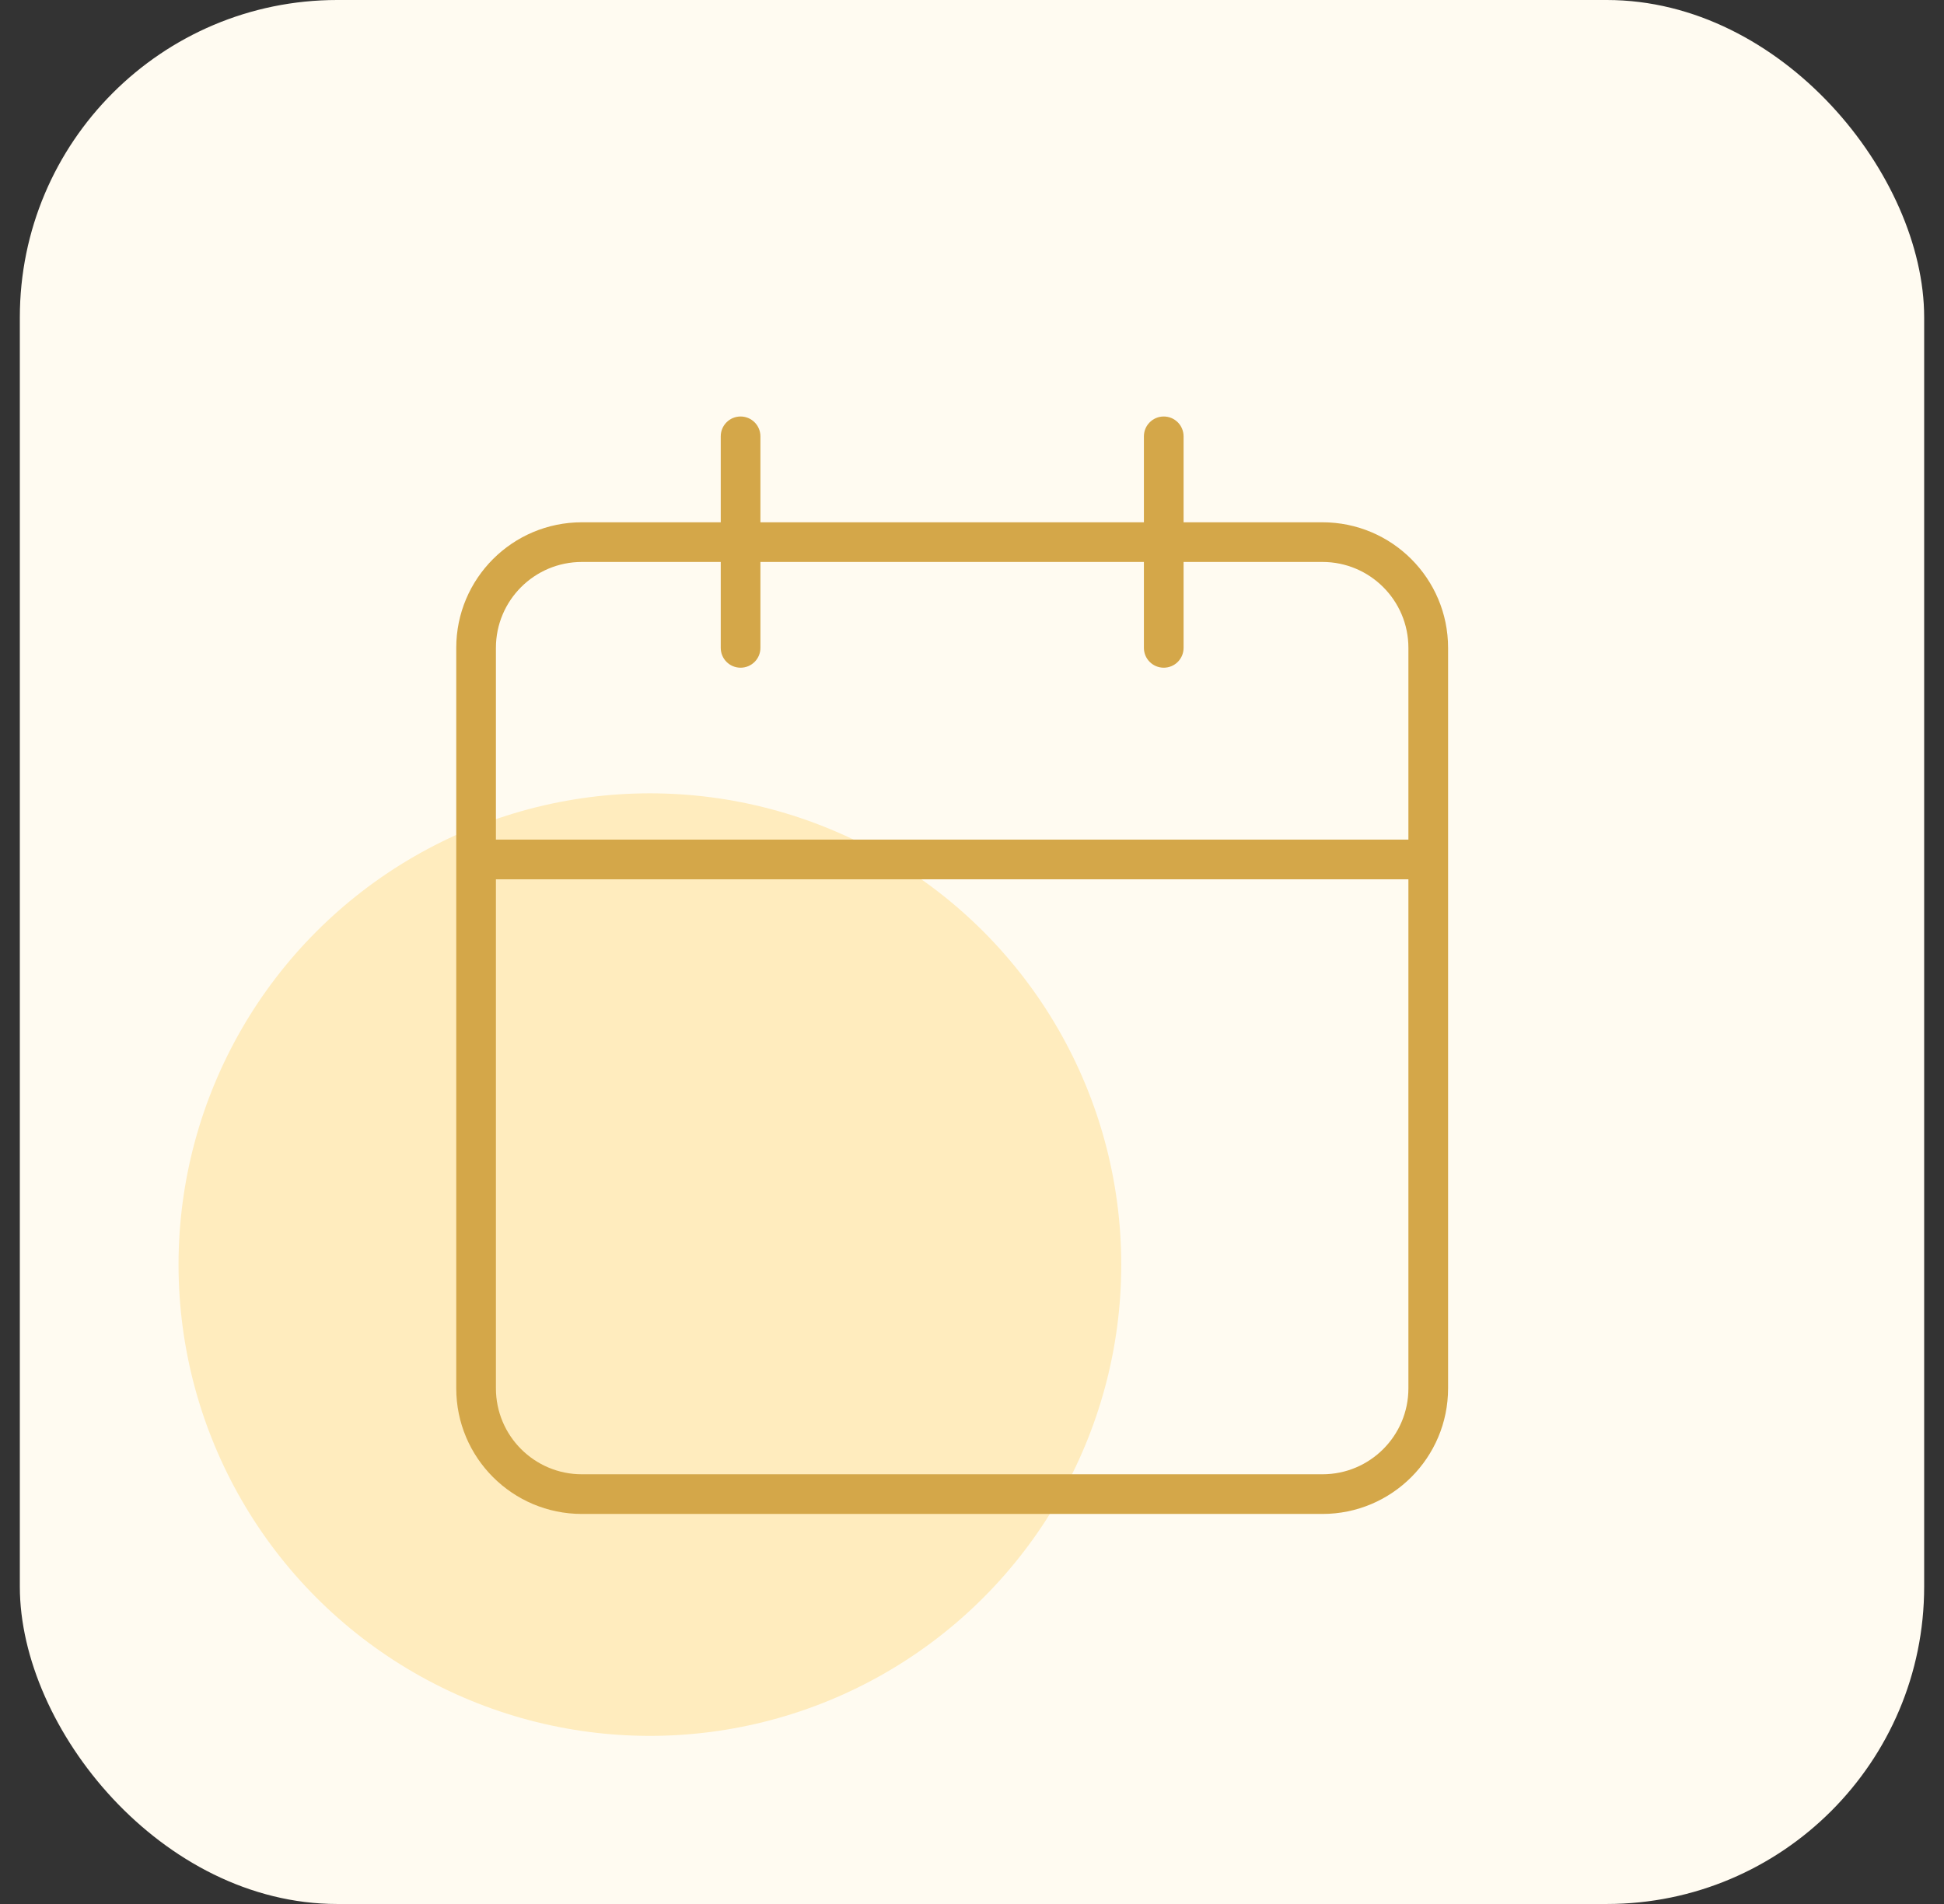 <svg width="49" height="48" viewBox="0 0 49 48" fill="none" xmlns="http://www.w3.org/2000/svg">
<rect x="0" y="0" width="49" height="48" fill="#333333" stroke="none"/>
<rect x="0.5" width="48" height="48" rx="8" fill="#FFFBF1"/>
<circle cx="16.381" cy="31.881" r="11.881" fill="#FFECBE"/>
<path fill-rule="evenodd" clip-rule="evenodd" d="M18.667 10.5C18.943 10.5 19.167 10.724 19.167 11V13.167H28.833V11C28.833 10.724 29.057 10.5 29.333 10.5C29.61 10.5 29.833 10.724 29.833 11V13.167H33.333C35.082 13.167 36.5 14.584 36.5 16.333V35C36.5 36.749 35.082 38.167 33.333 38.167H14.667C12.918 38.167 11.5 36.749 11.5 35V16.333C11.5 14.584 12.918 13.167 14.667 13.167H18.167V11C18.167 10.724 18.39 10.5 18.667 10.5ZM18.167 14.167H14.667C13.47 14.167 12.5 15.137 12.5 16.333V21.167H35.5V16.333C35.5 15.137 34.53 14.167 33.333 14.167H29.833V16.333C29.833 16.61 29.61 16.833 29.333 16.833C29.057 16.833 28.833 16.61 28.833 16.333V14.167H19.167V16.333C19.167 16.61 18.943 16.833 18.667 16.833C18.39 16.833 18.167 16.61 18.167 16.333V14.167ZM35.5 22.167H12.5V35C12.5 36.197 13.47 37.167 14.667 37.167H33.333C34.53 37.167 35.5 36.197 35.5 35V22.167Z" fill="#D4A749"/>
</svg>
